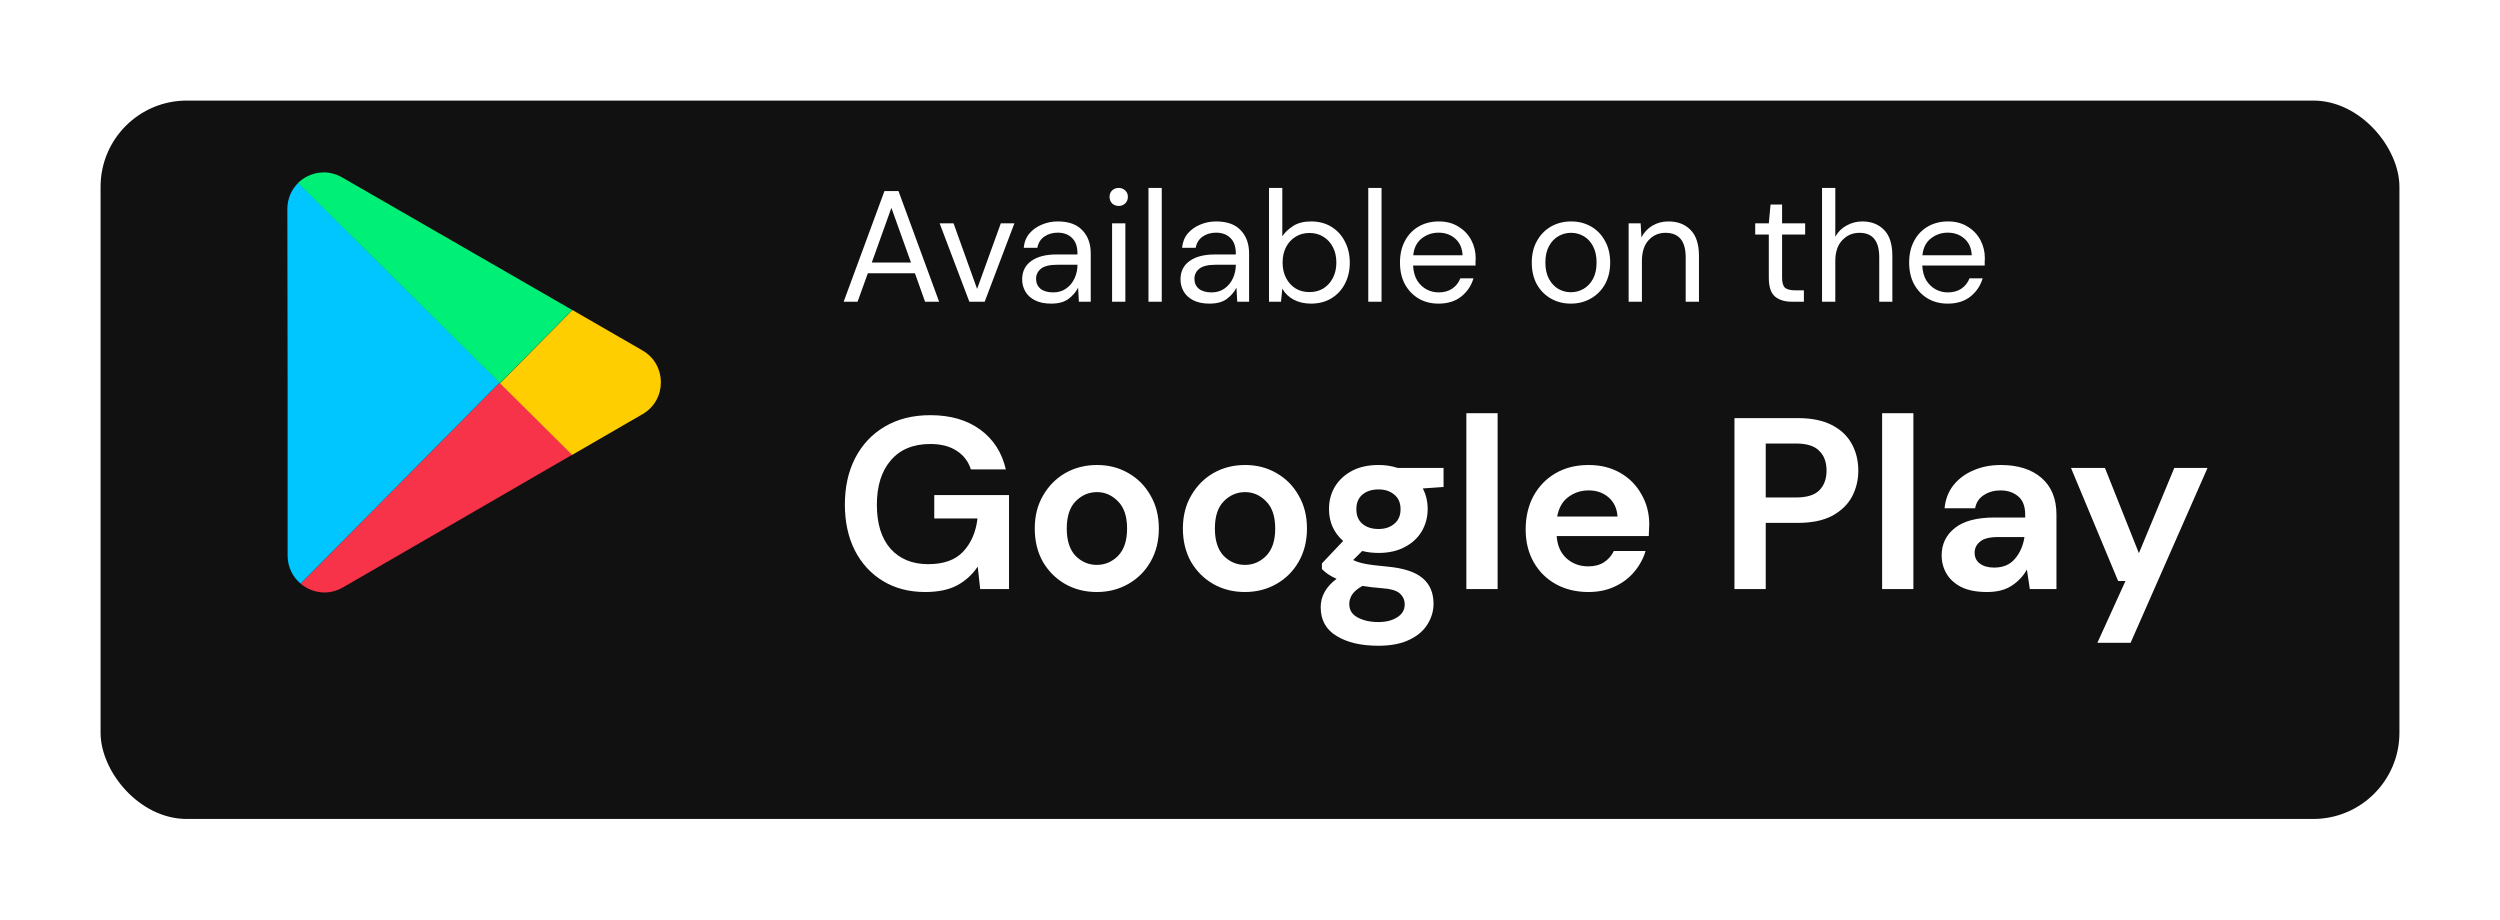 <svg width="174" height="64" viewBox="0 0 174 64" fill="none" xmlns="http://www.w3.org/2000/svg">
<g filter="url(#filter0_d_173_56089)">
<rect x="7" y="3" width="160" height="50" rx="6" fill="#111111"/>
</g>
<path d="M64.396 41.204C63.274 41.204 62.294 40.949 61.455 40.439C60.616 39.929 59.965 39.221 59.5 38.314C59.035 37.396 58.803 36.331 58.803 35.118C58.803 33.894 59.041 32.817 59.517 31.888C60.004 30.947 60.69 30.216 61.574 29.695C62.469 29.162 63.529 28.896 64.753 28.896C66.147 28.896 67.303 29.23 68.221 29.899C69.139 30.568 69.734 31.491 70.006 32.67H67.575C67.394 32.115 67.065 31.684 66.589 31.378C66.113 31.061 65.501 30.902 64.753 30.902C63.563 30.902 62.645 31.282 61.999 32.041C61.353 32.789 61.03 33.82 61.03 35.135C61.03 36.45 61.347 37.47 61.982 38.195C62.628 38.909 63.501 39.266 64.6 39.266C65.677 39.266 66.487 38.977 67.031 38.399C67.586 37.81 67.921 37.039 68.034 36.087H65.025V34.455H70.227V41H68.221L68.051 39.436C67.666 40.003 67.184 40.439 66.606 40.745C66.028 41.051 65.291 41.204 64.396 41.204ZM76.338 41.204C75.522 41.204 74.785 41.017 74.127 40.643C73.481 40.269 72.966 39.753 72.581 39.096C72.207 38.427 72.019 37.657 72.019 36.784C72.019 35.911 72.212 35.146 72.597 34.489C72.983 33.82 73.499 33.299 74.144 32.925C74.802 32.551 75.538 32.364 76.355 32.364C77.159 32.364 77.885 32.551 78.531 32.925C79.188 33.299 79.704 33.82 80.078 34.489C80.463 35.146 80.656 35.911 80.656 36.784C80.656 37.657 80.463 38.427 80.078 39.096C79.704 39.753 79.188 40.269 78.531 40.643C77.873 41.017 77.142 41.204 76.338 41.204ZM76.338 39.317C76.904 39.317 77.397 39.107 77.817 38.688C78.236 38.257 78.445 37.623 78.445 36.784C78.445 35.945 78.236 35.316 77.817 34.897C77.397 34.466 76.91 34.251 76.355 34.251C75.776 34.251 75.278 34.466 74.859 34.897C74.451 35.316 74.246 35.945 74.246 36.784C74.246 37.623 74.451 38.257 74.859 38.688C75.278 39.107 75.771 39.317 76.338 39.317ZM86.647 41.204C85.831 41.204 85.094 41.017 84.437 40.643C83.791 40.269 83.275 39.753 82.89 39.096C82.516 38.427 82.329 37.657 82.329 36.784C82.329 35.911 82.522 35.146 82.907 34.489C83.292 33.82 83.808 33.299 84.454 32.925C85.111 32.551 85.848 32.364 86.664 32.364C87.469 32.364 88.194 32.551 88.84 32.925C89.497 33.299 90.013 33.82 90.387 34.489C90.772 35.146 90.965 35.911 90.965 36.784C90.965 37.657 90.772 38.427 90.387 39.096C90.013 39.753 89.497 40.269 88.84 40.643C88.183 41.017 87.452 41.204 86.647 41.204ZM86.647 39.317C87.214 39.317 87.707 39.107 88.126 38.688C88.545 38.257 88.755 37.623 88.755 36.784C88.755 35.945 88.545 35.316 88.126 34.897C87.707 34.466 87.219 34.251 86.664 34.251C86.086 34.251 85.587 34.466 85.168 34.897C84.76 35.316 84.556 35.945 84.556 36.784C84.556 37.623 84.76 38.257 85.168 38.688C85.587 39.107 86.08 39.317 86.647 39.317ZM95.949 38.484C95.541 38.484 95.162 38.439 94.81 38.348L94.181 38.977C94.374 39.079 94.635 39.164 94.963 39.232C95.292 39.3 95.825 39.368 96.561 39.436C97.683 39.538 98.499 39.804 99.009 40.235C99.519 40.666 99.774 41.261 99.774 42.02C99.774 42.519 99.638 42.989 99.366 43.431C99.094 43.884 98.675 44.247 98.108 44.519C97.542 44.802 96.816 44.944 95.932 44.944C94.731 44.944 93.762 44.717 93.025 44.264C92.289 43.822 91.92 43.153 91.92 42.258C91.92 41.499 92.289 40.841 93.025 40.286C92.799 40.184 92.6 40.076 92.43 39.963C92.272 39.85 92.13 39.731 92.005 39.606V39.215L93.484 37.651C92.827 37.073 92.498 36.331 92.498 35.424C92.498 34.857 92.634 34.342 92.906 33.877C93.19 33.412 93.586 33.044 94.096 32.772C94.606 32.5 95.224 32.364 95.949 32.364C96.425 32.364 96.867 32.432 97.275 32.568H100.471V33.894L99.026 33.996C99.253 34.427 99.366 34.903 99.366 35.424C99.366 35.991 99.23 36.506 98.958 36.971C98.686 37.436 98.29 37.804 97.768 38.076C97.258 38.348 96.652 38.484 95.949 38.484ZM95.949 36.818C96.391 36.818 96.754 36.699 97.037 36.461C97.332 36.223 97.479 35.883 97.479 35.441C97.479 34.999 97.332 34.659 97.037 34.421C96.754 34.183 96.391 34.064 95.949 34.064C95.485 34.064 95.111 34.183 94.827 34.421C94.544 34.659 94.402 34.999 94.402 35.441C94.402 35.883 94.544 36.223 94.827 36.461C95.111 36.699 95.485 36.818 95.949 36.818ZM93.909 42.037C93.909 42.456 94.102 42.768 94.487 42.972C94.884 43.187 95.366 43.295 95.932 43.295C96.476 43.295 96.918 43.182 97.258 42.955C97.598 42.74 97.768 42.445 97.768 42.071C97.768 41.765 97.655 41.51 97.428 41.306C97.213 41.102 96.777 40.977 96.119 40.932C95.655 40.898 95.224 40.847 94.827 40.779C94.499 40.96 94.261 41.159 94.113 41.374C93.977 41.589 93.909 41.81 93.909 42.037ZM102.058 41V28.76H104.234V41H102.058ZM110.555 41.204C109.705 41.204 108.951 41.023 108.294 40.66C107.636 40.297 107.121 39.787 106.747 39.13C106.373 38.473 106.186 37.713 106.186 36.852C106.186 35.979 106.367 35.203 106.73 34.523C107.104 33.843 107.614 33.316 108.26 32.942C108.917 32.557 109.688 32.364 110.572 32.364C111.399 32.364 112.13 32.545 112.765 32.908C113.399 33.271 113.892 33.769 114.244 34.404C114.606 35.027 114.788 35.724 114.788 36.495C114.788 36.62 114.782 36.75 114.771 36.886C114.771 37.022 114.765 37.164 114.754 37.311H108.345C108.39 37.968 108.617 38.484 109.025 38.858C109.444 39.232 109.948 39.419 110.538 39.419C110.98 39.419 111.348 39.323 111.643 39.13C111.949 38.926 112.175 38.665 112.323 38.348H114.533C114.374 38.881 114.108 39.368 113.734 39.81C113.371 40.241 112.918 40.581 112.374 40.83C111.841 41.079 111.235 41.204 110.555 41.204ZM110.572 34.132C110.039 34.132 109.569 34.285 109.161 34.591C108.753 34.886 108.492 35.339 108.379 35.951H112.578C112.544 35.396 112.34 34.954 111.966 34.625C111.592 34.296 111.127 34.132 110.572 34.132ZM120.719 41V29.1H125.122C126.074 29.1 126.862 29.259 127.485 29.576C128.109 29.893 128.573 30.33 128.879 30.885C129.185 31.44 129.338 32.064 129.338 32.755C129.338 33.412 129.191 34.019 128.896 34.574C128.602 35.118 128.143 35.56 127.519 35.9C126.896 36.229 126.097 36.393 125.122 36.393H122.895V41H120.719ZM122.895 34.625H124.986C125.746 34.625 126.29 34.461 126.618 34.132C126.958 33.792 127.128 33.333 127.128 32.755C127.128 32.166 126.958 31.707 126.618 31.378C126.29 31.038 125.746 30.868 124.986 30.868H122.895V34.625ZM130.995 41V28.76H133.171V41H130.995ZM138.301 41.204C137.576 41.204 136.981 41.091 136.516 40.864C136.051 40.626 135.706 40.314 135.479 39.929C135.252 39.544 135.139 39.119 135.139 38.654C135.139 37.872 135.445 37.237 136.057 36.75C136.669 36.263 137.587 36.019 138.811 36.019H140.953V35.815C140.953 35.237 140.789 34.812 140.46 34.54C140.131 34.268 139.723 34.132 139.236 34.132C138.794 34.132 138.409 34.24 138.08 34.455C137.751 34.659 137.547 34.965 137.468 35.373H135.343C135.4 34.761 135.604 34.228 135.955 33.775C136.318 33.322 136.782 32.976 137.349 32.738C137.916 32.489 138.55 32.364 139.253 32.364C140.454 32.364 141.401 32.664 142.092 33.265C142.783 33.866 143.129 34.716 143.129 35.815V41H141.276L141.072 39.64C140.823 40.093 140.471 40.467 140.018 40.762C139.576 41.057 139.004 41.204 138.301 41.204ZM138.794 39.504C139.417 39.504 139.899 39.3 140.239 38.892C140.59 38.484 140.811 37.98 140.902 37.379H139.049C138.471 37.379 138.057 37.487 137.808 37.702C137.559 37.906 137.434 38.161 137.434 38.467C137.434 38.796 137.559 39.051 137.808 39.232C138.057 39.413 138.386 39.504 138.794 39.504ZM145.977 44.74L147.932 40.439H147.422L144.141 32.568H146.504L148.867 38.501L151.332 32.568H153.644L148.289 44.74H145.977Z" fill="white"/>
<path d="M58.719 21L61.557 13.3H62.536L65.363 21H64.384L63.68 19.02H60.402L59.687 21H58.719ZM60.677 18.272H63.405L62.041 14.466L60.677 18.272ZM67.467 21L65.399 15.544H66.367L68.006 20.109L69.656 15.544H70.602L68.534 21H67.467ZM73.166 21.132C72.711 21.132 72.334 21.055 72.033 20.901C71.732 20.747 71.508 20.542 71.362 20.285C71.215 20.028 71.142 19.75 71.142 19.449C71.142 18.892 71.355 18.463 71.78 18.162C72.205 17.861 72.784 17.711 73.518 17.711H74.992V17.645C74.992 17.168 74.867 16.809 74.618 16.567C74.368 16.318 74.035 16.193 73.617 16.193C73.257 16.193 72.946 16.285 72.682 16.468C72.425 16.644 72.264 16.904 72.198 17.249H71.252C71.288 16.853 71.421 16.519 71.648 16.248C71.882 15.977 72.172 15.771 72.517 15.632C72.862 15.485 73.228 15.412 73.617 15.412C74.379 15.412 74.951 15.617 75.333 16.028C75.722 16.431 75.916 16.97 75.916 17.645V21H75.091L75.036 20.021C74.882 20.329 74.654 20.593 74.354 20.813C74.061 21.026 73.665 21.132 73.166 21.132ZM73.309 20.351C73.661 20.351 73.962 20.259 74.211 20.076C74.468 19.893 74.662 19.654 74.794 19.361C74.926 19.068 74.992 18.76 74.992 18.437V18.426H73.595C73.052 18.426 72.667 18.521 72.44 18.712C72.22 18.895 72.11 19.126 72.11 19.405C72.11 19.691 72.213 19.922 72.418 20.098C72.63 20.267 72.927 20.351 73.309 20.351ZM77.863 14.334C77.68 14.334 77.526 14.275 77.401 14.158C77.284 14.033 77.225 13.879 77.225 13.696C77.225 13.52 77.284 13.373 77.401 13.256C77.526 13.139 77.68 13.08 77.863 13.08C78.039 13.08 78.189 13.139 78.314 13.256C78.439 13.373 78.501 13.52 78.501 13.696C78.501 13.879 78.439 14.033 78.314 14.158C78.189 14.275 78.039 14.334 77.863 14.334ZM77.401 21V15.544H78.325V21H77.401ZM79.934 21V13.08H80.858V21H79.934ZM84.187 21.132C83.733 21.132 83.355 21.055 83.054 20.901C82.754 20.747 82.53 20.542 82.383 20.285C82.237 20.028 82.163 19.75 82.163 19.449C82.163 18.892 82.376 18.463 82.801 18.162C83.227 17.861 83.806 17.711 84.539 17.711H86.013V17.645C86.013 17.168 85.889 16.809 85.639 16.567C85.39 16.318 85.056 16.193 84.638 16.193C84.279 16.193 83.967 16.285 83.703 16.468C83.447 16.644 83.285 16.904 83.219 17.249H82.273C82.31 16.853 82.442 16.519 82.669 16.248C82.904 15.977 83.194 15.771 83.538 15.632C83.883 15.485 84.25 15.412 84.638 15.412C85.401 15.412 85.973 15.617 86.354 16.028C86.743 16.431 86.937 16.97 86.937 17.645V21H86.112L86.057 20.021C85.903 20.329 85.676 20.593 85.375 20.813C85.082 21.026 84.686 21.132 84.187 21.132ZM84.33 20.351C84.682 20.351 84.983 20.259 85.232 20.076C85.489 19.893 85.683 19.654 85.815 19.361C85.947 19.068 86.013 18.76 86.013 18.437V18.426H84.616C84.074 18.426 83.689 18.521 83.461 18.712C83.241 18.895 83.131 19.126 83.131 19.405C83.131 19.691 83.234 19.922 83.439 20.098C83.652 20.267 83.949 20.351 84.33 20.351ZM91.239 21.132C90.791 21.132 90.391 21.04 90.04 20.857C89.695 20.674 89.431 20.417 89.248 20.087L89.159 21H88.323V13.08H89.248V16.446C89.424 16.182 89.673 15.944 89.996 15.731C90.326 15.518 90.743 15.412 91.249 15.412C91.792 15.412 92.265 15.537 92.668 15.786C93.072 16.035 93.383 16.376 93.603 16.809C93.831 17.242 93.945 17.733 93.945 18.283C93.945 18.833 93.831 19.324 93.603 19.757C93.383 20.182 93.068 20.52 92.657 20.769C92.254 21.011 91.781 21.132 91.239 21.132ZM91.139 20.329C91.506 20.329 91.829 20.245 92.108 20.076C92.386 19.9 92.606 19.658 92.767 19.35C92.929 19.042 93.01 18.683 93.01 18.272C93.01 17.861 92.929 17.502 92.767 17.194C92.606 16.886 92.386 16.648 92.108 16.479C91.829 16.303 91.506 16.215 91.139 16.215C90.773 16.215 90.45 16.303 90.171 16.479C89.893 16.648 89.673 16.886 89.511 17.194C89.35 17.502 89.269 17.861 89.269 18.272C89.269 18.683 89.35 19.042 89.511 19.35C89.673 19.658 89.893 19.9 90.171 20.076C90.45 20.245 90.773 20.329 91.139 20.329ZM95.231 21V13.08H96.155V21H95.231ZM100.122 21.132C99.602 21.132 99.139 21.015 98.736 20.78C98.333 20.538 98.014 20.204 97.779 19.779C97.552 19.354 97.438 18.851 97.438 18.272C97.438 17.7 97.552 17.201 97.779 16.776C98.007 16.343 98.322 16.01 98.725 15.775C99.136 15.533 99.609 15.412 100.144 15.412C100.672 15.412 101.127 15.533 101.508 15.775C101.897 16.01 102.194 16.321 102.399 16.71C102.604 17.099 102.707 17.517 102.707 17.964C102.707 18.045 102.703 18.125 102.696 18.206C102.696 18.287 102.696 18.378 102.696 18.481H98.351C98.373 18.899 98.469 19.247 98.637 19.526C98.813 19.797 99.029 20.003 99.286 20.142C99.55 20.281 99.829 20.351 100.122 20.351C100.503 20.351 100.822 20.263 101.079 20.087C101.336 19.911 101.523 19.673 101.64 19.372H102.553C102.406 19.878 102.124 20.3 101.706 20.637C101.295 20.967 100.767 21.132 100.122 21.132ZM100.122 16.193C99.682 16.193 99.29 16.329 98.945 16.6C98.608 16.864 98.413 17.253 98.362 17.766H101.794C101.772 17.275 101.603 16.89 101.288 16.611C100.973 16.332 100.584 16.193 100.122 16.193ZM109.329 21.132C108.816 21.132 108.354 21.015 107.943 20.78C107.532 20.545 107.206 20.215 106.964 19.79C106.729 19.357 106.612 18.851 106.612 18.272C106.612 17.693 106.733 17.19 106.975 16.765C107.217 16.332 107.543 15.999 107.954 15.764C108.372 15.529 108.838 15.412 109.351 15.412C109.864 15.412 110.326 15.529 110.737 15.764C111.148 15.999 111.47 16.332 111.705 16.765C111.947 17.19 112.068 17.693 112.068 18.272C112.068 18.851 111.947 19.357 111.705 19.79C111.463 20.215 111.133 20.545 110.715 20.78C110.304 21.015 109.842 21.132 109.329 21.132ZM109.329 20.34C109.644 20.34 109.938 20.263 110.209 20.109C110.48 19.955 110.7 19.724 110.869 19.416C111.038 19.108 111.122 18.727 111.122 18.272C111.122 17.817 111.038 17.436 110.869 17.128C110.708 16.82 110.491 16.589 110.22 16.435C109.949 16.281 109.659 16.204 109.351 16.204C109.036 16.204 108.742 16.281 108.471 16.435C108.2 16.589 107.98 16.82 107.811 17.128C107.642 17.436 107.558 17.817 107.558 18.272C107.558 18.727 107.642 19.108 107.811 19.416C107.98 19.724 108.196 19.955 108.46 20.109C108.731 20.263 109.021 20.34 109.329 20.34ZM113.353 21V15.544H114.189L114.244 16.523C114.42 16.178 114.673 15.907 115.003 15.709C115.333 15.511 115.707 15.412 116.125 15.412C116.77 15.412 117.283 15.61 117.665 16.006C118.053 16.395 118.248 16.996 118.248 17.81V21H117.324V17.909C117.324 16.772 116.854 16.204 115.916 16.204C115.446 16.204 115.054 16.376 114.739 16.721C114.431 17.058 114.277 17.542 114.277 18.173V21H113.353ZM124.715 21C124.216 21 123.824 20.879 123.538 20.637C123.252 20.395 123.109 19.959 123.109 19.328V16.325H122.163V15.544H123.109L123.23 14.235H124.033V15.544H125.639V16.325H124.033V19.328C124.033 19.673 124.102 19.907 124.242 20.032C124.381 20.149 124.627 20.208 124.979 20.208H125.551V21H124.715ZM126.813 21V13.08H127.737V16.479C127.92 16.142 128.18 15.881 128.518 15.698C128.855 15.507 129.222 15.412 129.618 15.412C130.248 15.412 130.754 15.61 131.136 16.006C131.517 16.395 131.708 16.996 131.708 17.81V21H130.795V17.909C130.795 16.772 130.336 16.204 129.42 16.204C128.943 16.204 128.543 16.376 128.221 16.721C127.898 17.058 127.737 17.542 127.737 18.173V21H126.813ZM135.561 21.132C135.04 21.132 134.578 21.015 134.175 20.78C133.771 20.538 133.452 20.204 133.218 19.779C132.99 19.354 132.877 18.851 132.877 18.272C132.877 17.7 132.99 17.201 133.218 16.776C133.445 16.343 133.76 16.01 134.164 15.775C134.574 15.533 135.047 15.412 135.583 15.412C136.111 15.412 136.565 15.533 136.947 15.775C137.335 16.01 137.632 16.321 137.838 16.71C138.043 17.099 138.146 17.517 138.146 17.964C138.146 18.045 138.142 18.125 138.135 18.206C138.135 18.287 138.135 18.378 138.135 18.481H133.79C133.812 18.899 133.907 19.247 134.076 19.526C134.252 19.797 134.468 20.003 134.725 20.142C134.989 20.281 135.267 20.351 135.561 20.351C135.942 20.351 136.261 20.263 136.518 20.087C136.774 19.911 136.961 19.673 137.079 19.372H137.992C137.845 19.878 137.563 20.3 137.145 20.637C136.734 20.967 136.206 21.132 135.561 21.132ZM135.561 16.193C135.121 16.193 134.728 16.329 134.384 16.6C134.046 16.864 133.852 17.253 133.801 17.766H137.233C137.211 17.275 137.042 16.89 136.727 16.611C136.411 16.332 136.023 16.193 135.561 16.193Z" fill="white"/>
<path d="M34.777 26.623L39.833 31.644L34.302 34.848L23.858 40.889C22.855 41.47 21.701 41.282 20.922 40.62" fill="#F63348"/>
<path d="M20.922 40.618C20.376 40.162 20.018 39.473 20.018 38.667V26.603L20 14.548C20 13.815 20.295 13.179 20.761 12.723L34.777 26.621" fill="#00C6FF"/>
<path d="M34.797 26.677L39.818 31.662L44.722 28.825C46.423 27.841 46.423 25.38 44.722 24.395L39.836 21.576" fill="#FECE00"/>
<path d="M39.824 21.575L34.266 18.371L23.812 12.348C22.747 11.731 21.512 11.981 20.742 12.733L34.794 26.668" fill="#00EF76"/>
<defs>
<filter id="filter0_d_173_56089" x="0" y="0" width="174" height="64" filterUnits="userSpaceOnUse" color-interpolation-filters="sRGB">
<feFlood flood-opacity="0" result="BackgroundImageFix"/>
<feColorMatrix in="SourceAlpha" type="matrix" values="0 0 0 0 0 0 0 0 0 0 0 0 0 0 0 0 0 0 127 0" result="hardAlpha"/>
<feOffset dy="4"/>
<feGaussianBlur stdDeviation="3.5"/>
<feColorMatrix type="matrix" values="0 0 0 0 0.922 0 0 0 0 0.922 0 0 0 0 0.922 0 0 0 0.5 0"/>
<feBlend mode="normal" in2="BackgroundImageFix" result="effect1_dropShadow_173_56089"/>
<feBlend mode="normal" in="SourceGraphic" in2="effect1_dropShadow_173_56089" result="shape"/>
</filter>
</defs>
</svg>
